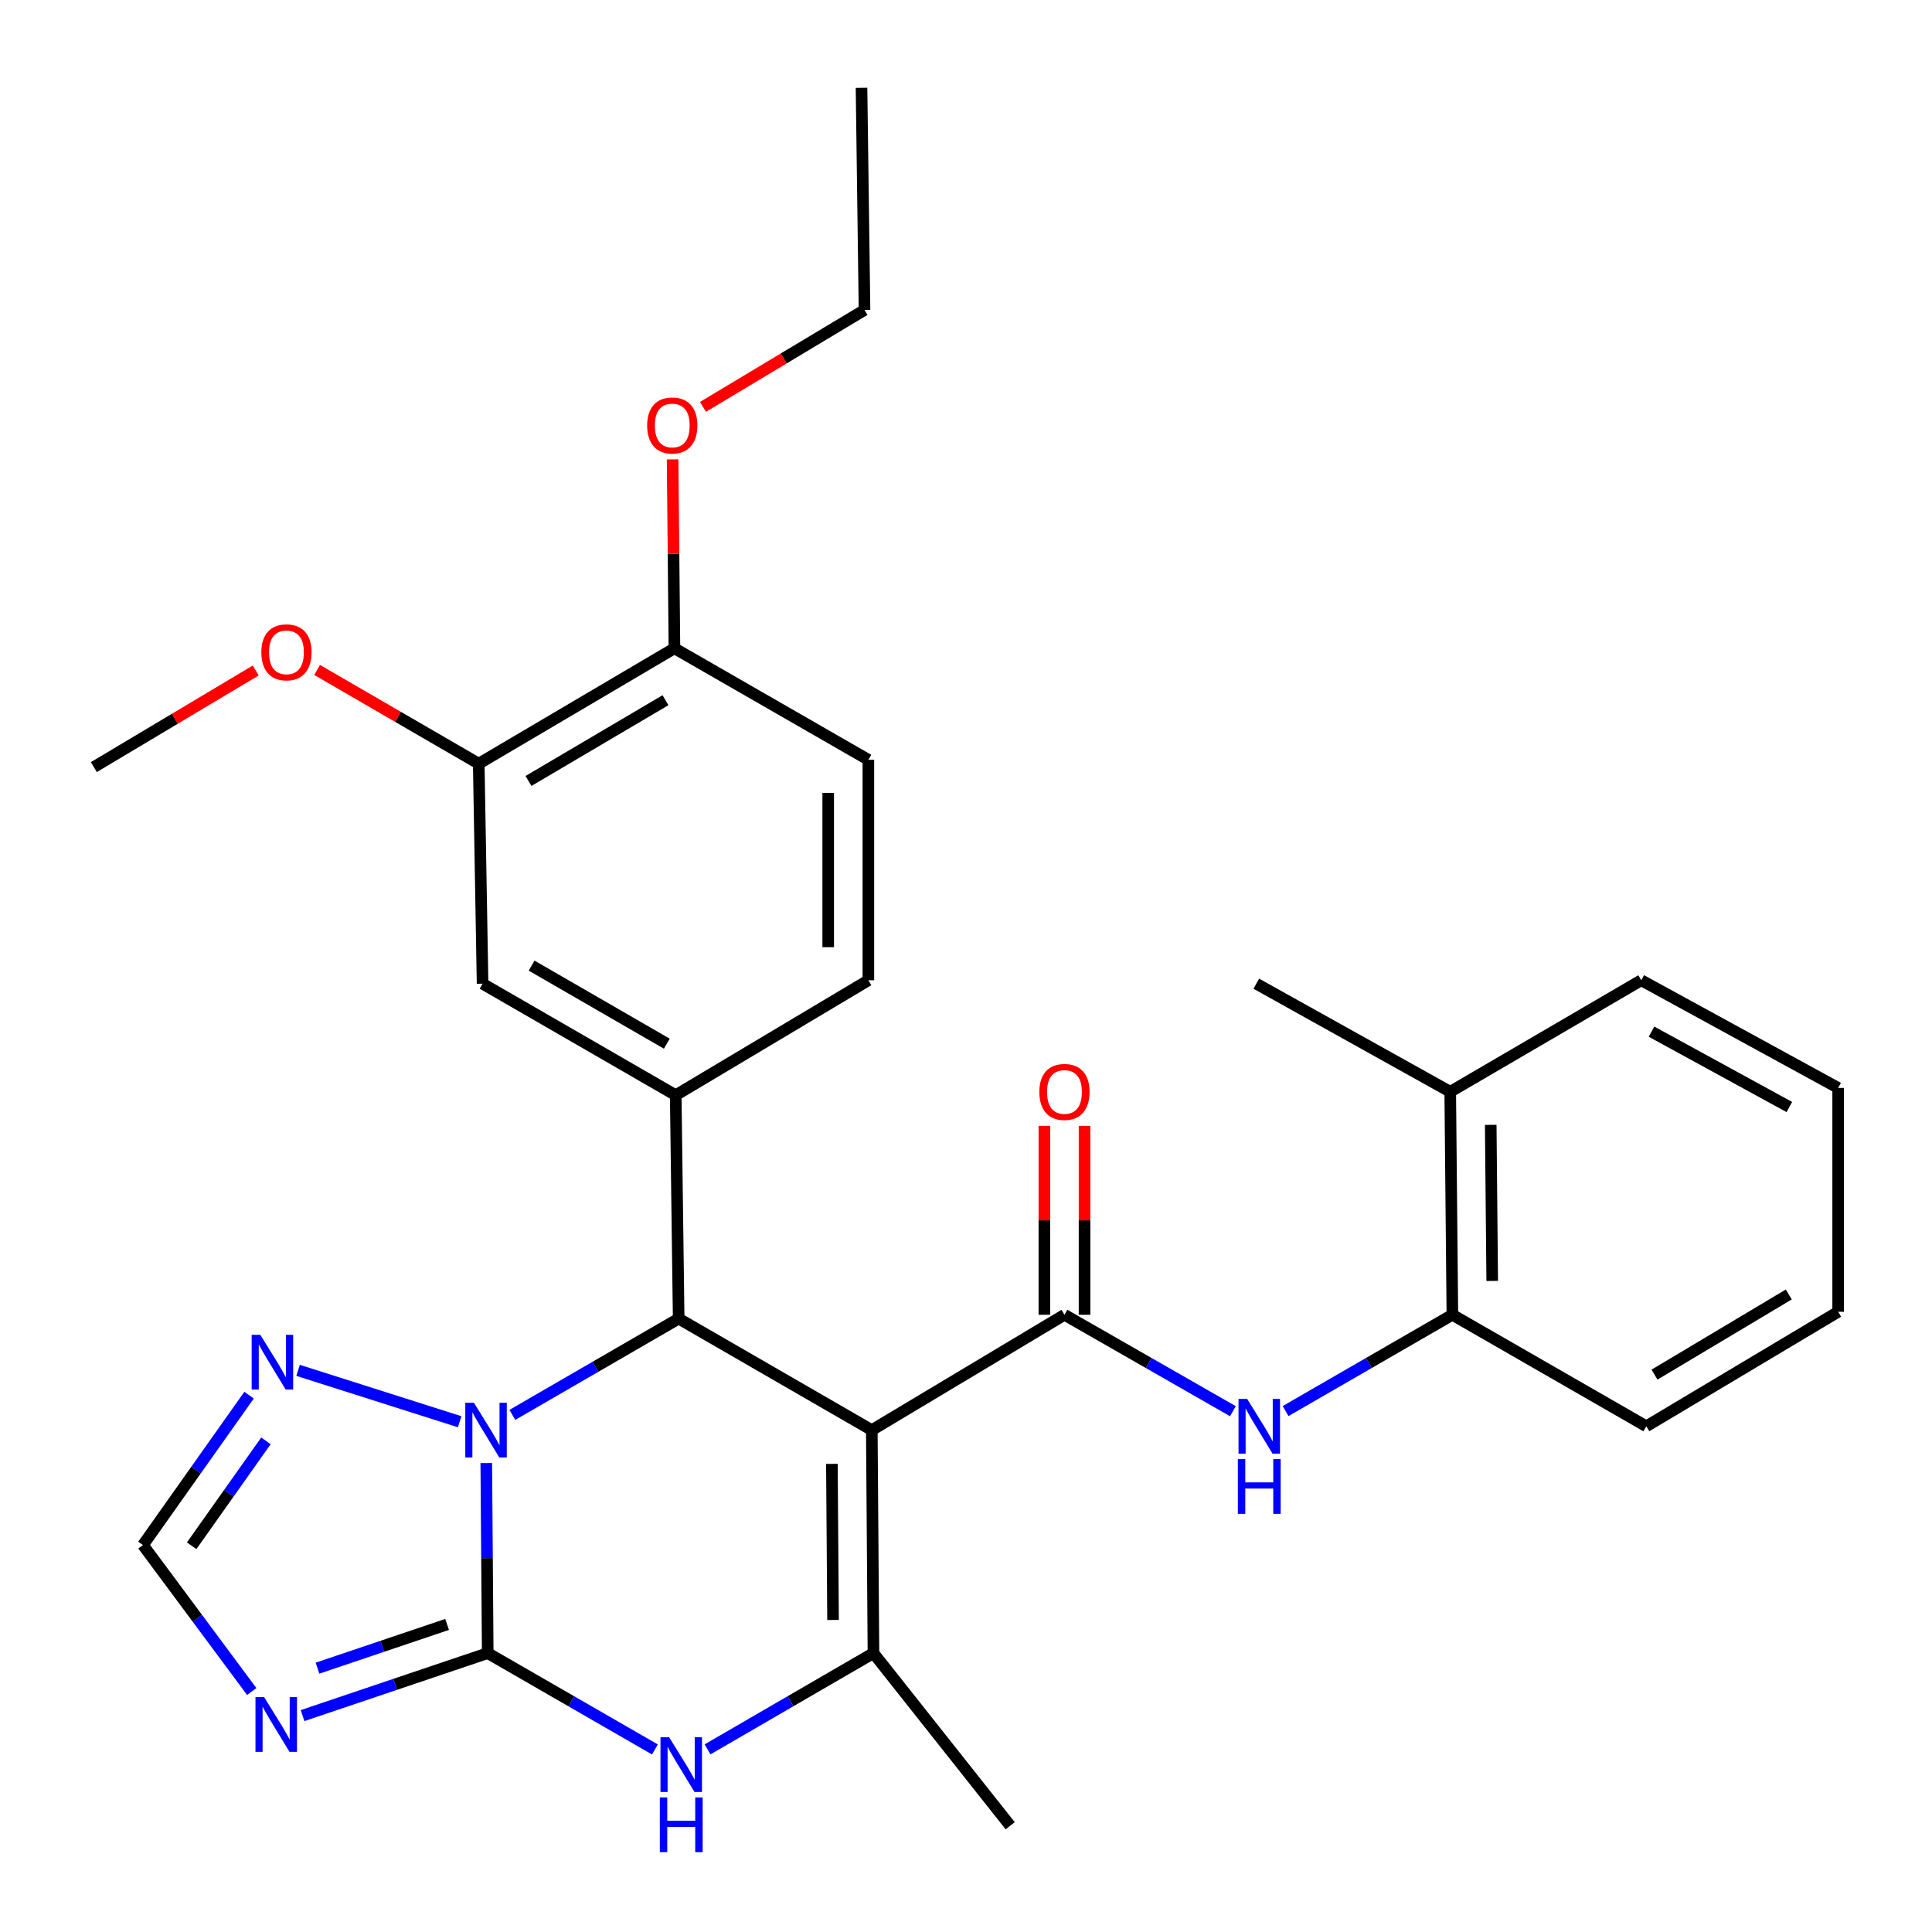 <?xml version='1.0' encoding='iso-8859-1'?>
<svg version='1.1' baseProfile='full'
              xmlns='http://www.w3.org/2000/svg'
                      xmlns:rdkit='http://www.rdkit.org/xml'
                      xmlns:xlink='http://www.w3.org/1999/xlink'
                  xml:space='preserve'
width='1000px' height='1000px' viewBox='0 0 1000 1000'>
<!-- END OF HEADER -->
<rect style='opacity:1.0;fill:#FFFFFF;stroke:none' width='1000' height='1000' x='0' y='0'> </rect>
<path class='bond-2' d='M 451.247,740.229 L 351.281,682.513' style='fill:none;fill-rule:evenodd;stroke:#000000;stroke-width:6px;stroke-linecap:butt;stroke-linejoin:miter;stroke-opacity:1' />
<path class='bond-3' d='M 451.247,740.229 L 550.959,680.526' style='fill:none;fill-rule:evenodd;stroke:#000000;stroke-width:6px;stroke-linecap:butt;stroke-linejoin:miter;stroke-opacity:1' />
<path class='bond-4' d='M 451.247,740.229 L 452.102,855.649' style='fill:none;fill-rule:evenodd;stroke:#000000;stroke-width:6px;stroke-linecap:butt;stroke-linejoin:miter;stroke-opacity:1' />
<path class='bond-4' d='M 430.586,757.696 L 431.184,838.49' style='fill:none;fill-rule:evenodd;stroke:#000000;stroke-width:6px;stroke-linecap:butt;stroke-linejoin:miter;stroke-opacity:1' />
<path class='bond-0' d='M 252.446,855.649 L 295.713,880.58' style='fill:none;fill-rule:evenodd;stroke:#000000;stroke-width:6px;stroke-linecap:butt;stroke-linejoin:miter;stroke-opacity:1' />
<path class='bond-0' d='M 295.713,880.58 L 338.979,905.511' style='fill:none;fill-rule:evenodd;stroke:#0000FF;stroke-width:6px;stroke-linecap:butt;stroke-linejoin:miter;stroke-opacity:1' />
<path class='bond-6' d='M 252.446,855.649 L 204.525,871.818' style='fill:none;fill-rule:evenodd;stroke:#000000;stroke-width:6px;stroke-linecap:butt;stroke-linejoin:miter;stroke-opacity:1' />
<path class='bond-6' d='M 204.525,871.818 L 156.603,887.988' style='fill:none;fill-rule:evenodd;stroke:#0000FF;stroke-width:6px;stroke-linecap:butt;stroke-linejoin:miter;stroke-opacity:1' />
<path class='bond-6' d='M 231.423,840.801 L 197.878,852.119' style='fill:none;fill-rule:evenodd;stroke:#000000;stroke-width:6px;stroke-linecap:butt;stroke-linejoin:miter;stroke-opacity:1' />
<path class='bond-6' d='M 197.878,852.119 L 164.333,863.438' style='fill:none;fill-rule:evenodd;stroke:#0000FF;stroke-width:6px;stroke-linecap:butt;stroke-linejoin:miter;stroke-opacity:1' />
<path class='bond-30' d='M 252.446,855.649 L 252.072,806.462' style='fill:none;fill-rule:evenodd;stroke:#000000;stroke-width:6px;stroke-linecap:butt;stroke-linejoin:miter;stroke-opacity:1' />
<path class='bond-30' d='M 252.072,806.462 L 251.698,757.274' style='fill:none;fill-rule:evenodd;stroke:#0000FF;stroke-width:6px;stroke-linecap:butt;stroke-linejoin:miter;stroke-opacity:1' />
<path class='bond-1' d='M 265.189,732.345 L 308.235,707.429' style='fill:none;fill-rule:evenodd;stroke:#0000FF;stroke-width:6px;stroke-linecap:butt;stroke-linejoin:miter;stroke-opacity:1' />
<path class='bond-1' d='M 308.235,707.429 L 351.281,682.513' style='fill:none;fill-rule:evenodd;stroke:#000000;stroke-width:6px;stroke-linecap:butt;stroke-linejoin:miter;stroke-opacity:1' />
<path class='bond-8' d='M 237.928,735.891 L 154.282,709.294' style='fill:none;fill-rule:evenodd;stroke:#0000FF;stroke-width:6px;stroke-linecap:butt;stroke-linejoin:miter;stroke-opacity:1' />
<path class='bond-7' d='M 351.281,682.513 L 349.745,566.873' style='fill:none;fill-rule:evenodd;stroke:#000000;stroke-width:6px;stroke-linecap:butt;stroke-linejoin:miter;stroke-opacity:1' />
<path class='bond-9' d='M 550.959,680.526 L 594.553,705.479' style='fill:none;fill-rule:evenodd;stroke:#000000;stroke-width:6px;stroke-linecap:butt;stroke-linejoin:miter;stroke-opacity:1' />
<path class='bond-9' d='M 594.553,705.479 L 638.147,730.432' style='fill:none;fill-rule:evenodd;stroke:#0000FF;stroke-width:6px;stroke-linecap:butt;stroke-linejoin:miter;stroke-opacity:1' />
<path class='bond-14' d='M 561.354,680.526 L 561.354,631.639' style='fill:none;fill-rule:evenodd;stroke:#000000;stroke-width:6px;stroke-linecap:butt;stroke-linejoin:miter;stroke-opacity:1' />
<path class='bond-14' d='M 561.354,631.639 L 561.354,582.751' style='fill:none;fill-rule:evenodd;stroke:#FF0000;stroke-width:6px;stroke-linecap:butt;stroke-linejoin:miter;stroke-opacity:1' />
<path class='bond-14' d='M 540.564,680.526 L 540.564,631.639' style='fill:none;fill-rule:evenodd;stroke:#000000;stroke-width:6px;stroke-linecap:butt;stroke-linejoin:miter;stroke-opacity:1' />
<path class='bond-14' d='M 540.564,631.639 L 540.564,582.751' style='fill:none;fill-rule:evenodd;stroke:#FF0000;stroke-width:6px;stroke-linecap:butt;stroke-linejoin:miter;stroke-opacity:1' />
<path class='bond-5' d='M 452.102,855.649 L 409.163,880.558' style='fill:none;fill-rule:evenodd;stroke:#000000;stroke-width:6px;stroke-linecap:butt;stroke-linejoin:miter;stroke-opacity:1' />
<path class='bond-5' d='M 409.163,880.558 L 366.224,905.467' style='fill:none;fill-rule:evenodd;stroke:#0000FF;stroke-width:6px;stroke-linecap:butt;stroke-linejoin:miter;stroke-opacity:1' />
<path class='bond-19' d='M 452.102,855.649 L 522.881,945.001' style='fill:none;fill-rule:evenodd;stroke:#000000;stroke-width:6px;stroke-linecap:butt;stroke-linejoin:miter;stroke-opacity:1' />
<path class='bond-31' d='M 130.31,875.534 L 102.153,837.623' style='fill:none;fill-rule:evenodd;stroke:#0000FF;stroke-width:6px;stroke-linecap:butt;stroke-linejoin:miter;stroke-opacity:1' />
<path class='bond-31' d='M 102.153,837.623 L 73.997,799.712' style='fill:none;fill-rule:evenodd;stroke:#000000;stroke-width:6px;stroke-linecap:butt;stroke-linejoin:miter;stroke-opacity:1' />
<path class='bond-11' d='M 349.745,566.873 L 249.778,509.157' style='fill:none;fill-rule:evenodd;stroke:#000000;stroke-width:6px;stroke-linecap:butt;stroke-linejoin:miter;stroke-opacity:1' />
<path class='bond-11' d='M 345.145,540.211 L 275.168,499.81' style='fill:none;fill-rule:evenodd;stroke:#000000;stroke-width:6px;stroke-linecap:butt;stroke-linejoin:miter;stroke-opacity:1' />
<path class='bond-15' d='M 349.745,566.873 L 449.468,507.378' style='fill:none;fill-rule:evenodd;stroke:#000000;stroke-width:6px;stroke-linecap:butt;stroke-linejoin:miter;stroke-opacity:1' />
<path class='bond-10' d='M 128.922,722.129 L 101.46,760.92' style='fill:none;fill-rule:evenodd;stroke:#0000FF;stroke-width:6px;stroke-linecap:butt;stroke-linejoin:miter;stroke-opacity:1' />
<path class='bond-10' d='M 101.46,760.92 L 73.997,799.712' style='fill:none;fill-rule:evenodd;stroke:#000000;stroke-width:6px;stroke-linecap:butt;stroke-linejoin:miter;stroke-opacity:1' />
<path class='bond-10' d='M 137.652,745.779 L 118.428,772.933' style='fill:none;fill-rule:evenodd;stroke:#0000FF;stroke-width:6px;stroke-linecap:butt;stroke-linejoin:miter;stroke-opacity:1' />
<path class='bond-10' d='M 118.428,772.933 L 99.204,800.087' style='fill:none;fill-rule:evenodd;stroke:#000000;stroke-width:6px;stroke-linecap:butt;stroke-linejoin:miter;stroke-opacity:1' />
<path class='bond-12' d='M 665.417,730.374 L 708.582,705.45' style='fill:none;fill-rule:evenodd;stroke:#0000FF;stroke-width:6px;stroke-linecap:butt;stroke-linejoin:miter;stroke-opacity:1' />
<path class='bond-12' d='M 708.582,705.45 L 751.746,680.526' style='fill:none;fill-rule:evenodd;stroke:#000000;stroke-width:6px;stroke-linecap:butt;stroke-linejoin:miter;stroke-opacity:1' />
<path class='bond-13' d='M 249.778,509.157 L 247.792,395.273' style='fill:none;fill-rule:evenodd;stroke:#000000;stroke-width:6px;stroke-linecap:butt;stroke-linejoin:miter;stroke-opacity:1' />
<path class='bond-17' d='M 751.746,680.526 L 750.638,565.106' style='fill:none;fill-rule:evenodd;stroke:#000000;stroke-width:6px;stroke-linecap:butt;stroke-linejoin:miter;stroke-opacity:1' />
<path class='bond-17' d='M 772.369,663.013 L 771.593,582.219' style='fill:none;fill-rule:evenodd;stroke:#000000;stroke-width:6px;stroke-linecap:butt;stroke-linejoin:miter;stroke-opacity:1' />
<path class='bond-22' d='M 751.746,680.526 L 852.128,738.242' style='fill:none;fill-rule:evenodd;stroke:#000000;stroke-width:6px;stroke-linecap:butt;stroke-linejoin:miter;stroke-opacity:1' />
<path class='bond-20' d='M 247.792,395.273 L 205.966,371.018' style='fill:none;fill-rule:evenodd;stroke:#000000;stroke-width:6px;stroke-linecap:butt;stroke-linejoin:miter;stroke-opacity:1' />
<path class='bond-20' d='M 205.966,371.018 L 164.141,346.764' style='fill:none;fill-rule:evenodd;stroke:#FF0000;stroke-width:6px;stroke-linecap:butt;stroke-linejoin:miter;stroke-opacity:1' />
<path class='bond-32' d='M 247.792,395.273 L 349.086,335.559' style='fill:none;fill-rule:evenodd;stroke:#000000;stroke-width:6px;stroke-linecap:butt;stroke-linejoin:miter;stroke-opacity:1' />
<path class='bond-32' d='M 273.544,404.226 L 344.45,362.426' style='fill:none;fill-rule:evenodd;stroke:#000000;stroke-width:6px;stroke-linecap:butt;stroke-linejoin:miter;stroke-opacity:1' />
<path class='bond-18' d='M 449.468,507.378 L 449.468,393.275' style='fill:none;fill-rule:evenodd;stroke:#000000;stroke-width:6px;stroke-linecap:butt;stroke-linejoin:miter;stroke-opacity:1' />
<path class='bond-18' d='M 428.678,490.263 L 428.678,410.39' style='fill:none;fill-rule:evenodd;stroke:#000000;stroke-width:6px;stroke-linecap:butt;stroke-linejoin:miter;stroke-opacity:1' />
<path class='bond-16' d='M 349.086,335.559 L 449.468,393.275' style='fill:none;fill-rule:evenodd;stroke:#000000;stroke-width:6px;stroke-linecap:butt;stroke-linejoin:miter;stroke-opacity:1' />
<path class='bond-21' d='M 349.086,335.559 L 348.612,286.671' style='fill:none;fill-rule:evenodd;stroke:#000000;stroke-width:6px;stroke-linecap:butt;stroke-linejoin:miter;stroke-opacity:1' />
<path class='bond-21' d='M 348.612,286.671 L 348.137,237.784' style='fill:none;fill-rule:evenodd;stroke:#FF0000;stroke-width:6px;stroke-linecap:butt;stroke-linejoin:miter;stroke-opacity:1' />
<path class='bond-23' d='M 750.638,565.106 L 650.255,509.157' style='fill:none;fill-rule:evenodd;stroke:#000000;stroke-width:6px;stroke-linecap:butt;stroke-linejoin:miter;stroke-opacity:1' />
<path class='bond-24' d='M 750.638,565.106 L 849.507,507.378' style='fill:none;fill-rule:evenodd;stroke:#000000;stroke-width:6px;stroke-linecap:butt;stroke-linejoin:miter;stroke-opacity:1' />
<path class='bond-26' d='M 132.362,347.048 L 90.469,372.05' style='fill:none;fill-rule:evenodd;stroke:#FF0000;stroke-width:6px;stroke-linecap:butt;stroke-linejoin:miter;stroke-opacity:1' />
<path class='bond-26' d='M 90.469,372.05 L 48.575,397.052' style='fill:none;fill-rule:evenodd;stroke:#000000;stroke-width:6px;stroke-linecap:butt;stroke-linejoin:miter;stroke-opacity:1' />
<path class='bond-25' d='M 363.867,210.598 L 405.668,185.517' style='fill:none;fill-rule:evenodd;stroke:#FF0000;stroke-width:6px;stroke-linecap:butt;stroke-linejoin:miter;stroke-opacity:1' />
<path class='bond-25' d='M 405.668,185.517 L 447.47,160.436' style='fill:none;fill-rule:evenodd;stroke:#000000;stroke-width:6px;stroke-linecap:butt;stroke-linejoin:miter;stroke-opacity:1' />
<path class='bond-28' d='M 852.128,738.242 L 951.425,678.978' style='fill:none;fill-rule:evenodd;stroke:#000000;stroke-width:6px;stroke-linecap:butt;stroke-linejoin:miter;stroke-opacity:1' />
<path class='bond-28' d='M 856.368,711.5 L 925.875,670.016' style='fill:none;fill-rule:evenodd;stroke:#000000;stroke-width:6px;stroke-linecap:butt;stroke-linejoin:miter;stroke-opacity:1' />
<path class='bond-33' d='M 849.507,507.378 L 951.425,563.108' style='fill:none;fill-rule:evenodd;stroke:#000000;stroke-width:6px;stroke-linecap:butt;stroke-linejoin:miter;stroke-opacity:1' />
<path class='bond-33' d='M 854.82,533.979 L 926.163,572.99' style='fill:none;fill-rule:evenodd;stroke:#000000;stroke-width:6px;stroke-linecap:butt;stroke-linejoin:miter;stroke-opacity:1' />
<path class='bond-27' d='M 447.47,160.436 L 445.922,45.455' style='fill:none;fill-rule:evenodd;stroke:#000000;stroke-width:6px;stroke-linecap:butt;stroke-linejoin:miter;stroke-opacity:1' />
<path class='bond-29' d='M 951.425,678.978 L 951.425,563.108' style='fill:none;fill-rule:evenodd;stroke:#000000;stroke-width:6px;stroke-linecap:butt;stroke-linejoin:miter;stroke-opacity:1' />
<path  class='atom-2' d='M 245.309 726.069
L 254.589 741.069
Q 255.509 742.549, 256.989 745.229
Q 258.469 747.909, 258.549 748.069
L 258.549 726.069
L 262.309 726.069
L 262.309 754.389
L 258.429 754.389
L 248.469 737.989
Q 247.309 736.069, 246.069 733.869
Q 244.869 731.669, 244.509 730.989
L 244.509 754.389
L 240.829 754.389
L 240.829 726.069
L 245.309 726.069
' fill='#0000FF'/>
<path  class='atom-6' d='M 346.349 899.205
L 355.629 914.205
Q 356.549 915.685, 358.029 918.365
Q 359.509 921.045, 359.589 921.205
L 359.589 899.205
L 363.349 899.205
L 363.349 927.525
L 359.469 927.525
L 349.509 911.125
Q 348.349 909.205, 347.109 907.005
Q 345.909 904.805, 345.549 904.125
L 345.549 927.525
L 341.869 927.525
L 341.869 899.205
L 346.349 899.205
' fill='#0000FF'/>
<path  class='atom-6' d='M 341.529 930.357
L 345.369 930.357
L 345.369 942.397
L 359.849 942.397
L 359.849 930.357
L 363.689 930.357
L 363.689 958.677
L 359.849 958.677
L 359.849 945.597
L 345.369 945.597
L 345.369 958.677
L 341.529 958.677
L 341.529 930.357
' fill='#0000FF'/>
<path  class='atom-7' d='M 136.714 878.426
L 145.994 893.426
Q 146.914 894.906, 148.394 897.586
Q 149.874 900.266, 149.954 900.426
L 149.954 878.426
L 153.714 878.426
L 153.714 906.746
L 149.834 906.746
L 139.874 890.346
Q 138.714 888.426, 137.474 886.226
Q 136.274 884.026, 135.914 883.346
L 135.914 906.746
L 132.234 906.746
L 132.234 878.426
L 136.714 878.426
' fill='#0000FF'/>
<path  class='atom-9' d='M 134.739 690.91
L 144.019 705.91
Q 144.939 707.39, 146.419 710.07
Q 147.899 712.75, 147.979 712.91
L 147.979 690.91
L 151.739 690.91
L 151.739 719.23
L 147.859 719.23
L 137.899 702.83
Q 136.739 700.91, 135.499 698.71
Q 134.299 696.51, 133.939 695.83
L 133.939 719.23
L 130.259 719.23
L 130.259 690.91
L 134.739 690.91
' fill='#0000FF'/>
<path  class='atom-10' d='M 645.532 724.082
L 654.812 739.082
Q 655.732 740.562, 657.212 743.242
Q 658.692 745.922, 658.772 746.082
L 658.772 724.082
L 662.532 724.082
L 662.532 752.402
L 658.652 752.402
L 648.692 736.002
Q 647.532 734.082, 646.292 731.882
Q 645.092 729.682, 644.732 729.002
L 644.732 752.402
L 641.052 752.402
L 641.052 724.082
L 645.532 724.082
' fill='#0000FF'/>
<path  class='atom-10' d='M 640.712 755.234
L 644.552 755.234
L 644.552 767.274
L 659.032 767.274
L 659.032 755.234
L 662.872 755.234
L 662.872 783.554
L 659.032 783.554
L 659.032 770.474
L 644.552 770.474
L 644.552 783.554
L 640.712 783.554
L 640.712 755.234
' fill='#0000FF'/>
<path  class='atom-15' d='M 537.959 565.186
Q 537.959 558.386, 541.319 554.586
Q 544.679 550.786, 550.959 550.786
Q 557.239 550.786, 560.599 554.586
Q 563.959 558.386, 563.959 565.186
Q 563.959 572.066, 560.559 575.986
Q 557.159 579.866, 550.959 579.866
Q 544.719 579.866, 541.319 575.986
Q 537.959 572.106, 537.959 565.186
M 550.959 576.666
Q 555.279 576.666, 557.599 573.786
Q 559.959 570.866, 559.959 565.186
Q 559.959 559.626, 557.599 556.826
Q 555.279 553.986, 550.959 553.986
Q 546.639 553.986, 544.279 556.786
Q 541.959 559.586, 541.959 565.186
Q 541.959 570.906, 544.279 573.786
Q 546.639 576.666, 550.959 576.666
' fill='#FF0000'/>
<path  class='atom-21' d='M 135.264 337.637
Q 135.264 330.837, 138.624 327.037
Q 141.984 323.237, 148.264 323.237
Q 154.544 323.237, 157.904 327.037
Q 161.264 330.837, 161.264 337.637
Q 161.264 344.517, 157.864 348.437
Q 154.464 352.317, 148.264 352.317
Q 142.024 352.317, 138.624 348.437
Q 135.264 344.557, 135.264 337.637
M 148.264 349.117
Q 152.584 349.117, 154.904 346.237
Q 157.264 343.317, 157.264 337.637
Q 157.264 332.077, 154.904 329.277
Q 152.584 326.437, 148.264 326.437
Q 143.944 326.437, 141.584 329.237
Q 139.264 332.037, 139.264 337.637
Q 139.264 343.357, 141.584 346.237
Q 143.944 349.117, 148.264 349.117
' fill='#FF0000'/>
<path  class='atom-22' d='M 334.966 220.219
Q 334.966 213.419, 338.326 209.619
Q 341.686 205.819, 347.966 205.819
Q 354.246 205.819, 357.606 209.619
Q 360.966 213.419, 360.966 220.219
Q 360.966 227.099, 357.566 231.019
Q 354.166 234.899, 347.966 234.899
Q 341.726 234.899, 338.326 231.019
Q 334.966 227.139, 334.966 220.219
M 347.966 231.699
Q 352.286 231.699, 354.606 228.819
Q 356.966 225.899, 356.966 220.219
Q 356.966 214.659, 354.606 211.859
Q 352.286 209.019, 347.966 209.019
Q 343.646 209.019, 341.286 211.819
Q 338.966 214.619, 338.966 220.219
Q 338.966 225.939, 341.286 228.819
Q 343.646 231.699, 347.966 231.699
' fill='#FF0000'/>
</svg>
